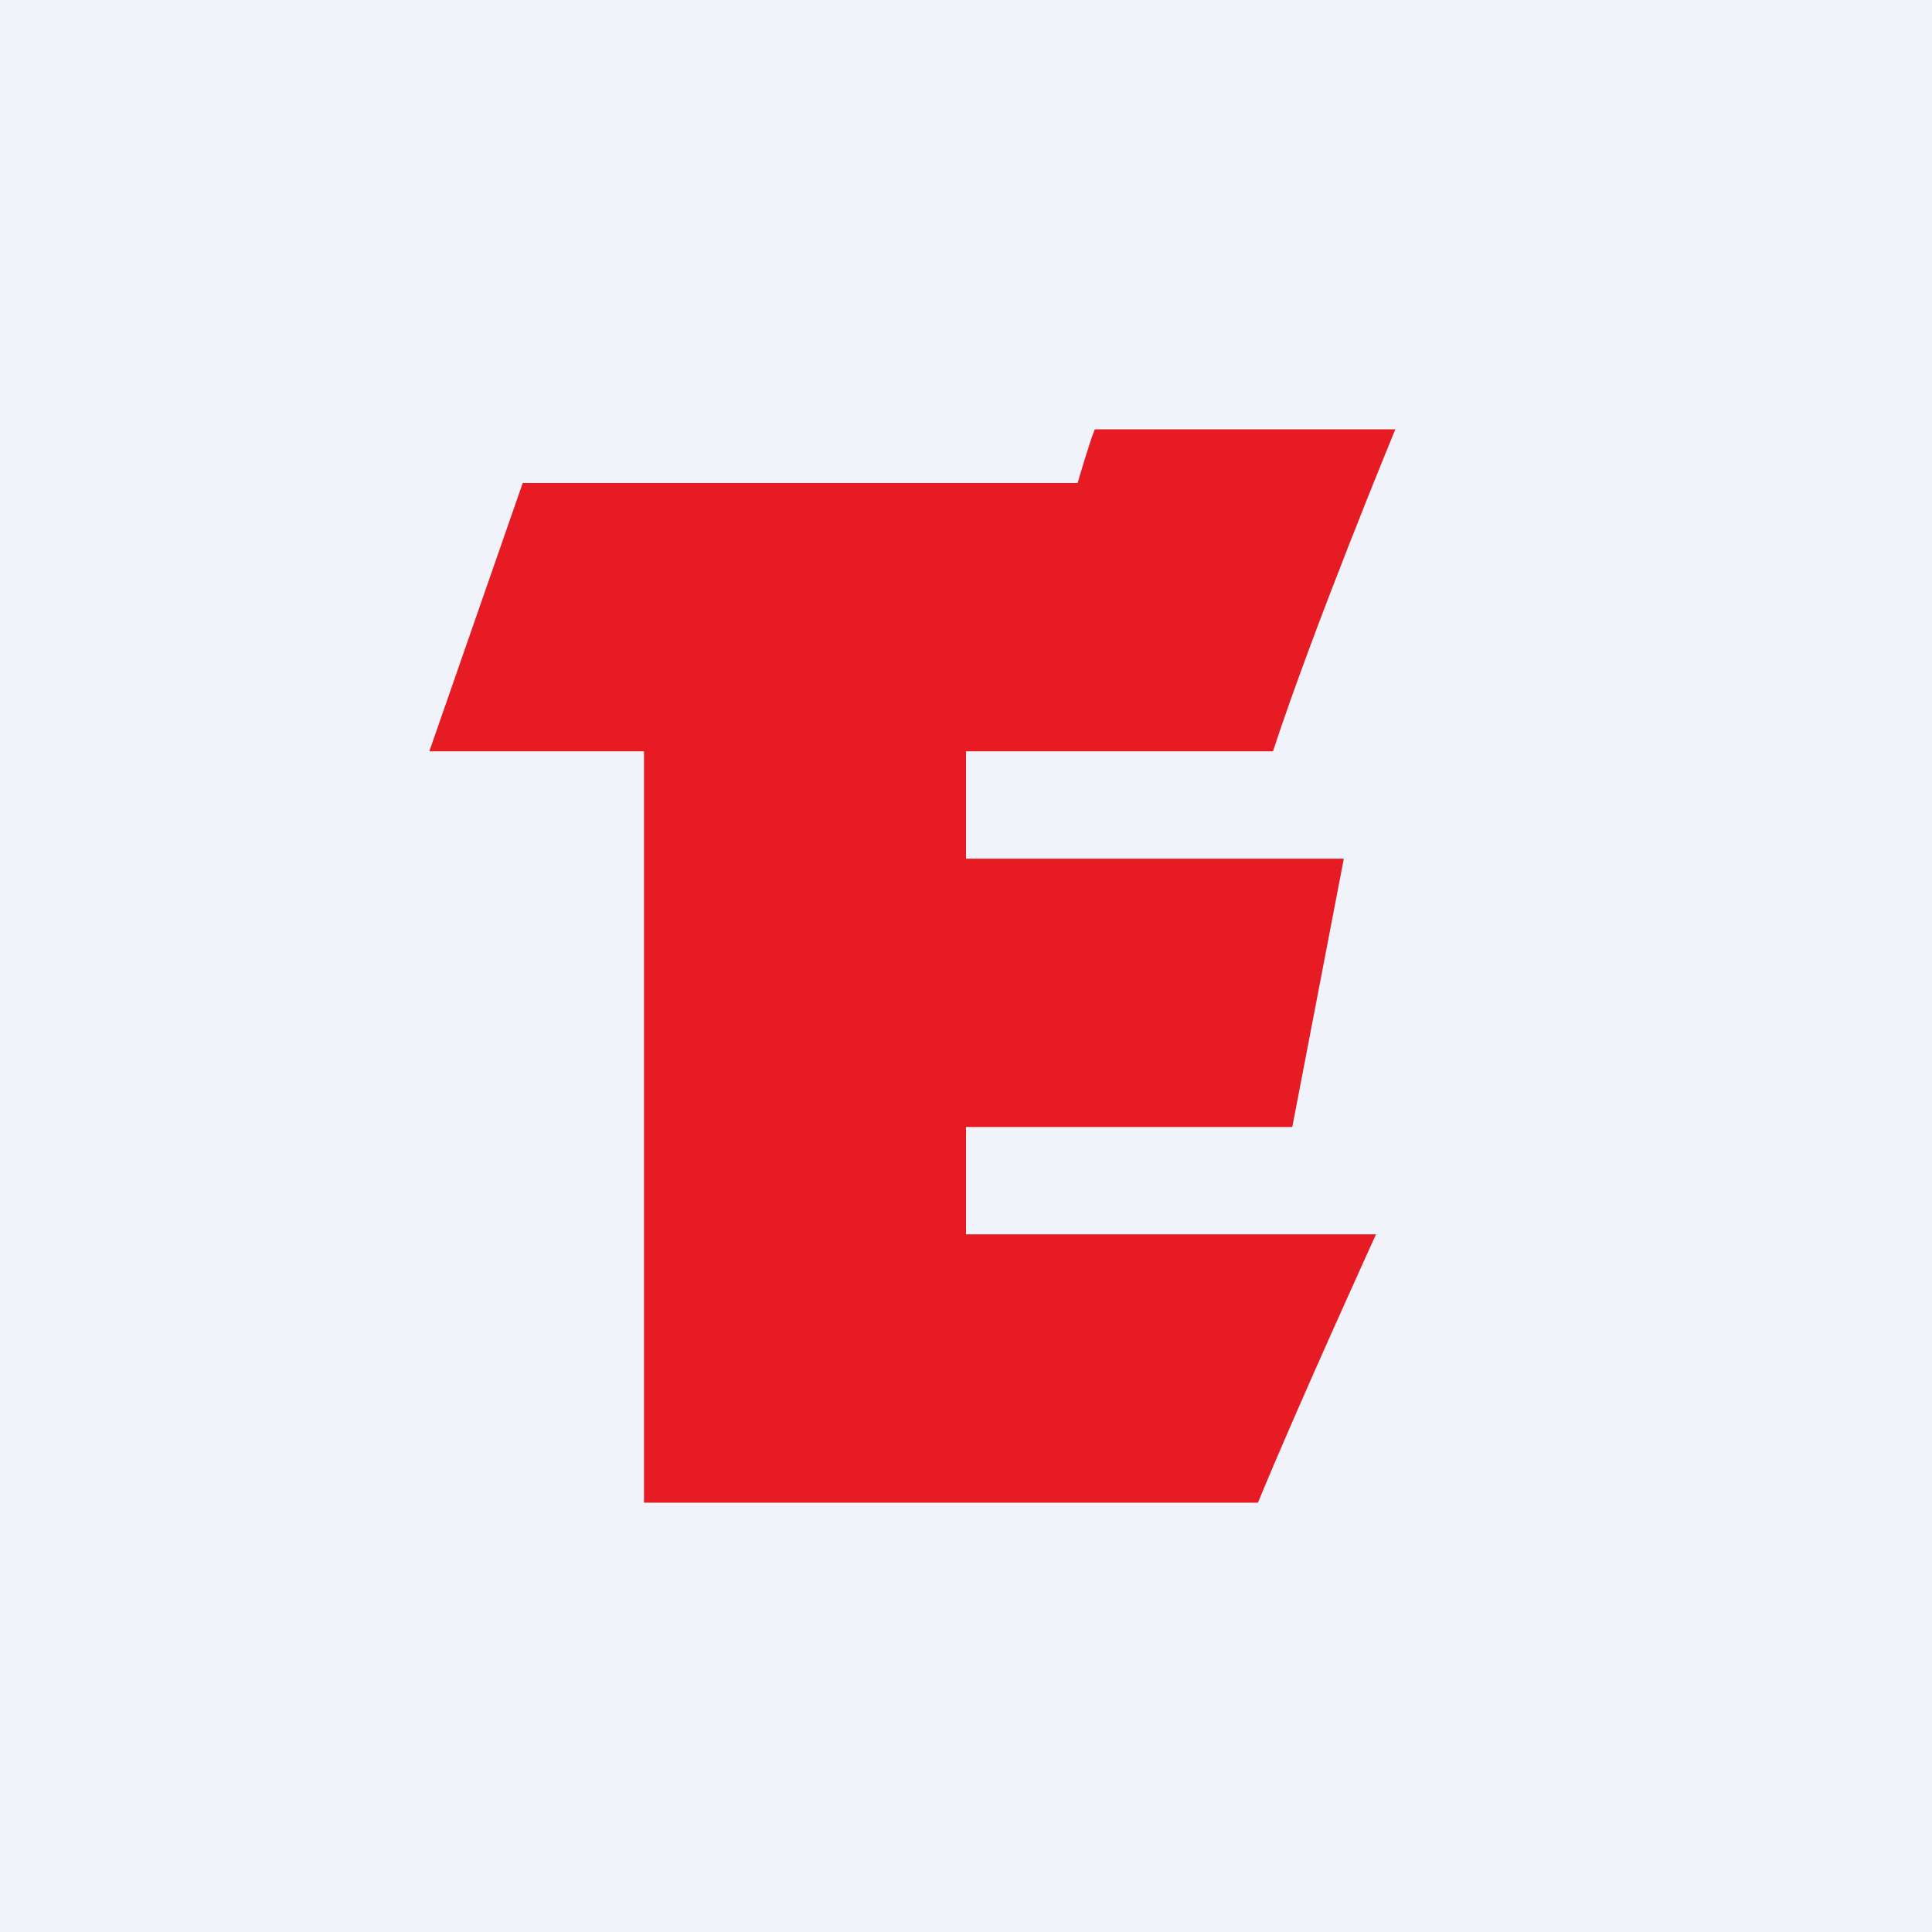 <!-- by TradingView --><svg width="18" height="18" viewBox="0 0 18 18" xmlns="http://www.w3.org/2000/svg"><path fill="#F0F3FA" d="M0 0h18v18H0z"/><path d="M4 7h2v7h5.72c.37-.9 1.1-2.5 1.1-2.5H9v-1h3.04l.48-2.5H9V7h2.86C12.24 5.84 13 4 13 4h-2.8c-.05.12-.16.5-.16.5H4.87L4 7Z" fill="#E61B23"/></svg>